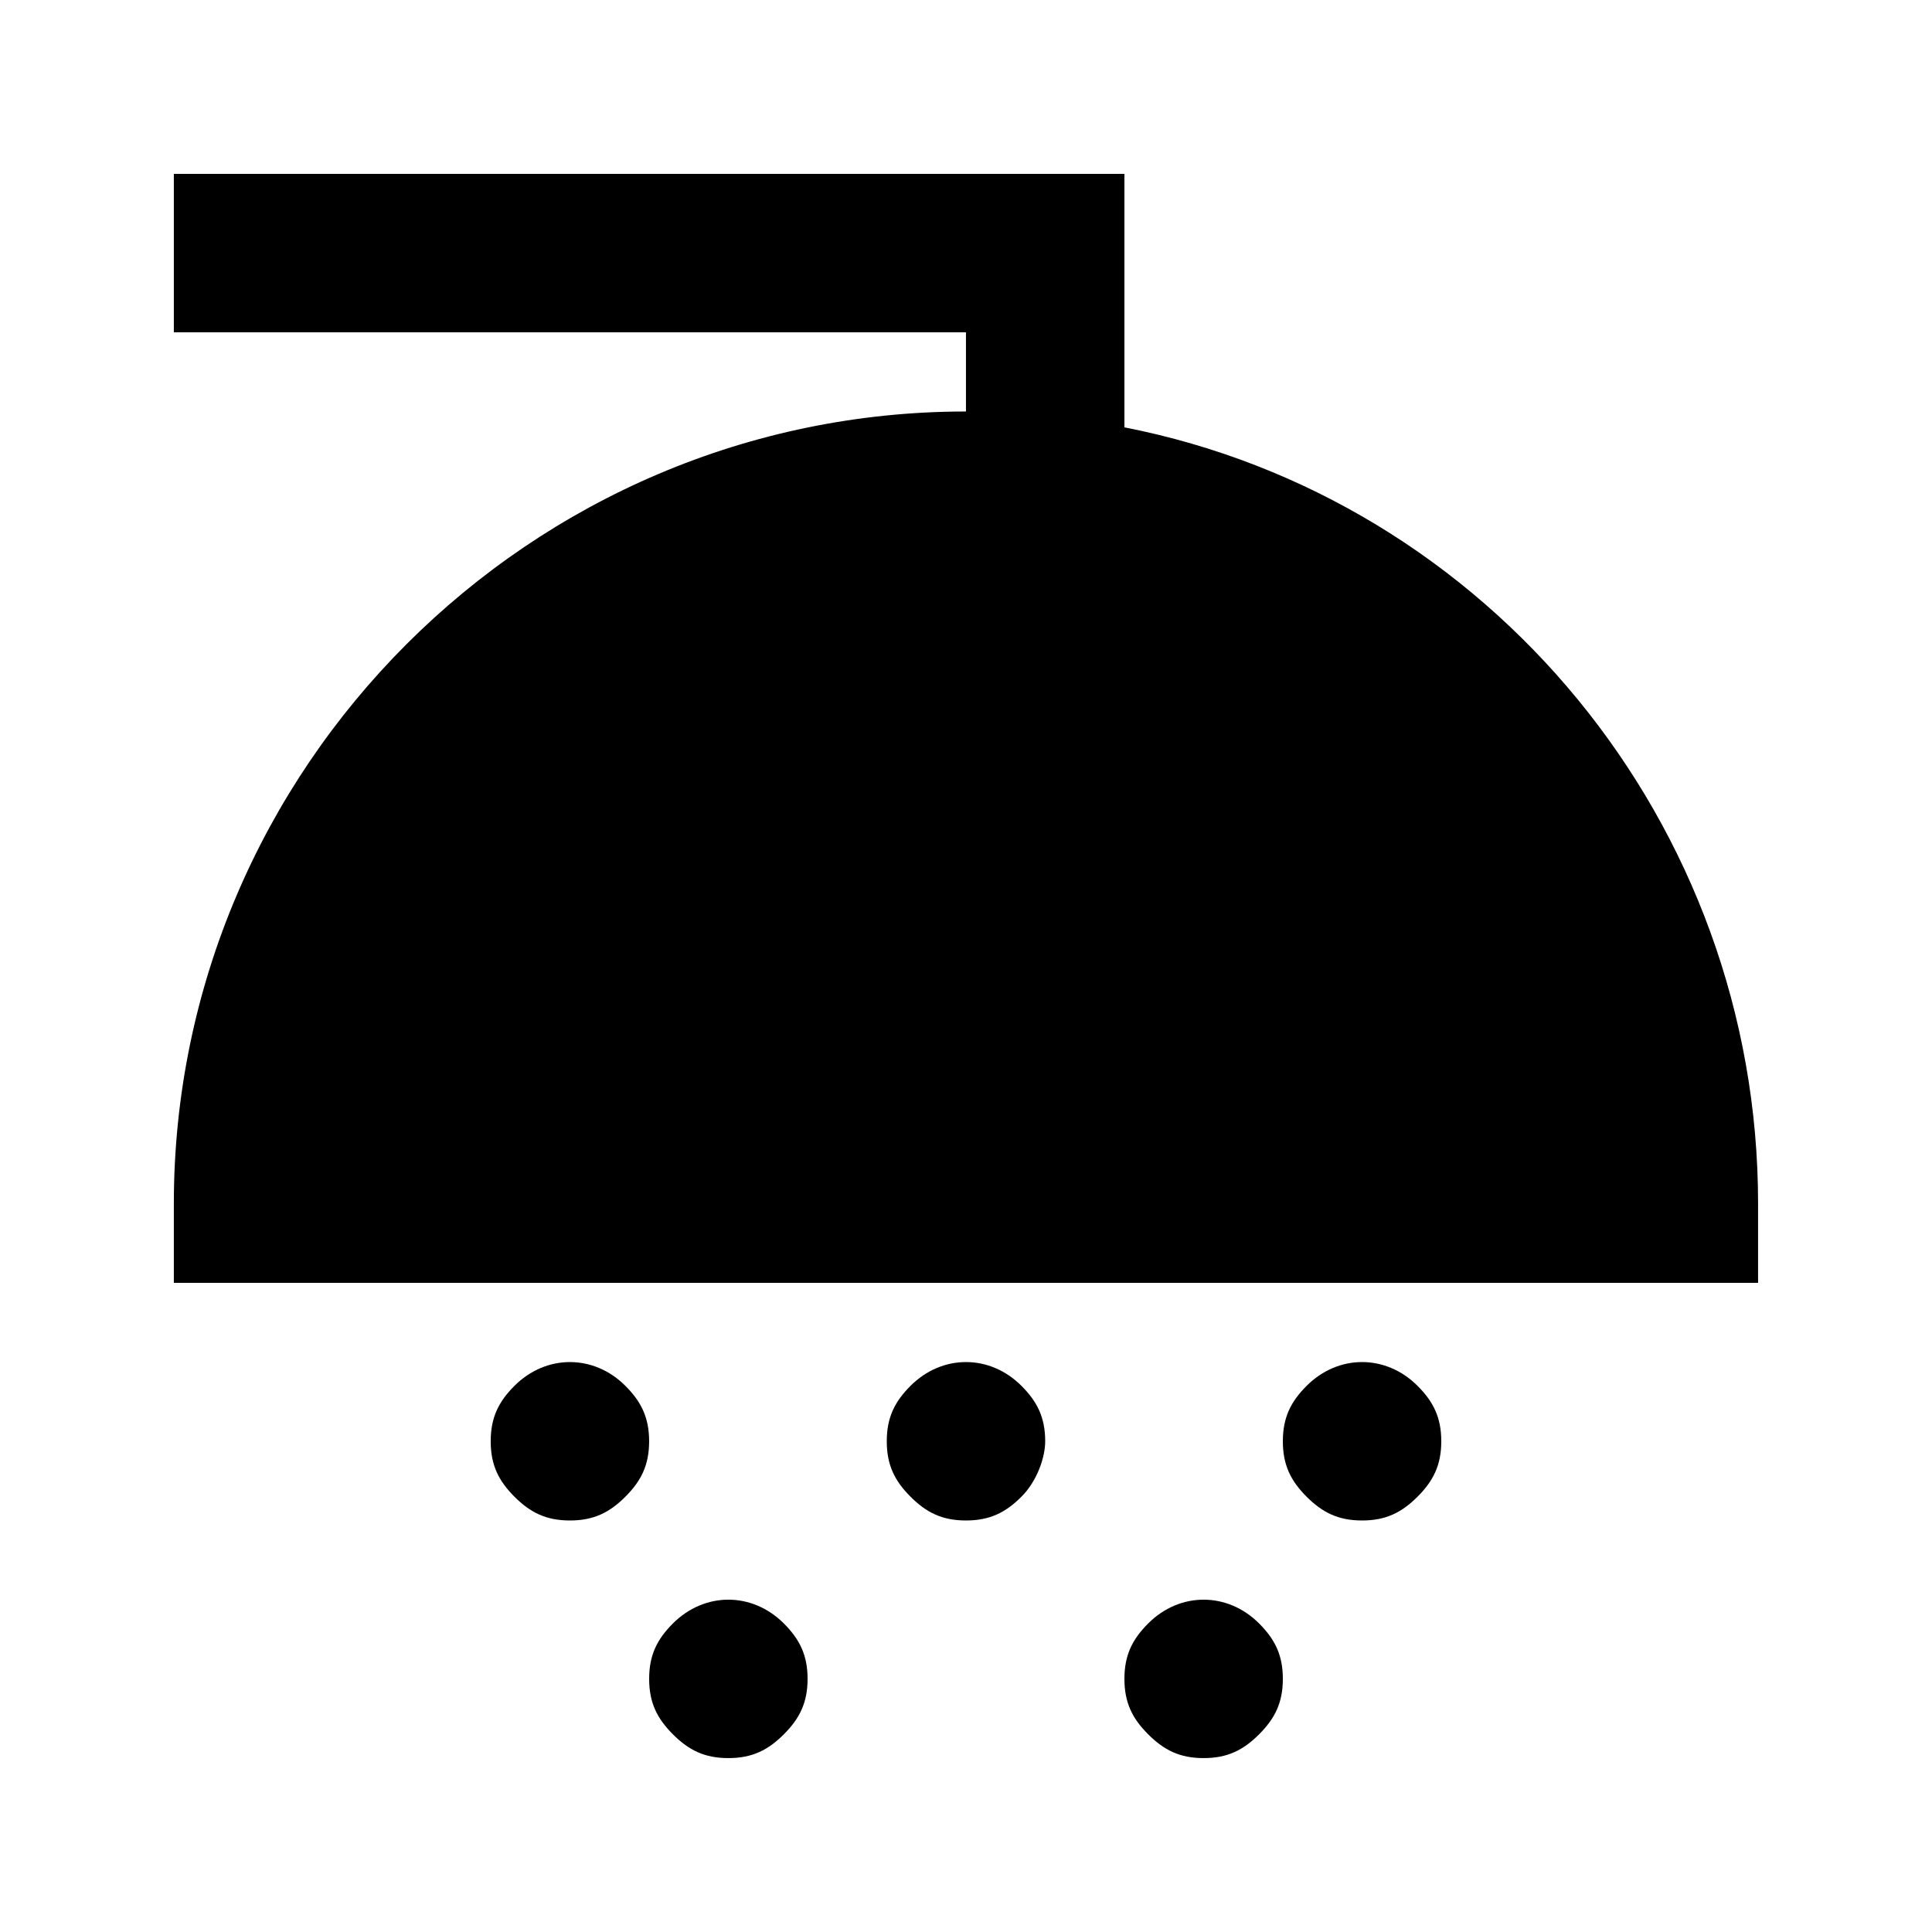 <?xml version="1.0" encoding="UTF-8"?>
<!-- Uploaded to: ICON Repo, www.iconrepo.com, Generator: ICON Repo Mixer Tools -->
<svg fill="#000000" width="800px" height="800px" version="1.1" viewBox="144 144 512 512" xmlns="http://www.w3.org/2000/svg">
 <g>
  <path d="m441.98 257.25v-67.176h-251.91v41.984h209.92v20.992c-115.46 0-209.92 94.465-209.92 209.92v20.992h419.84v-20.992c0-100.77-71.371-186.83-167.93-205.72z"/>
  <path d="m309.73 511.26c-8.398-8.398-20.992-8.398-29.391 0-4.199 4.195-6.297 8.395-6.297 14.691s2.098 10.496 6.297 14.695 8.398 6.297 14.695 6.297c6.297 0 10.496-2.098 14.695-6.297 4.195-4.199 6.297-8.395 6.297-14.695 0-6.297-2.102-10.496-6.297-14.691z"/>
  <path d="m385.3 511.26c-4.199 4.195-6.297 8.395-6.297 14.691s2.098 10.496 6.297 14.695c4.199 4.199 8.398 6.297 14.695 6.297s10.496-2.098 14.695-6.297c4.199-4.199 6.297-10.496 6.297-14.695 0-6.297-2.098-10.496-6.297-14.695-8.398-8.395-20.996-8.395-29.391 0.004z"/>
  <path d="m490.27 511.26c-4.199 4.195-6.301 8.395-6.301 14.691s2.098 10.496 6.297 14.695 8.398 6.297 14.695 6.297 10.496-2.098 14.695-6.297c4.199-4.199 6.297-8.398 6.297-14.695s-2.098-10.496-6.297-14.695c-8.395-8.395-20.992-8.395-29.387 0.004z"/>
  <path d="m322.33 574.23c-4.199 4.195-6.297 8.395-6.297 14.691s2.098 10.496 6.297 14.695c4.199 4.199 8.398 6.297 14.695 6.297 6.297 0 10.496-2.098 14.695-6.297 4.195-4.199 6.297-8.395 6.297-14.695 0-6.297-2.098-10.496-6.297-14.695-8.398-8.395-20.992-8.395-29.391 0.004z"/>
  <path d="m448.28 574.23c-4.199 4.195-6.297 8.395-6.297 14.691s2.098 10.496 6.297 14.695c4.199 4.199 8.398 6.297 14.695 6.297 6.297 0 10.496-2.098 14.695-6.297 4.199-4.199 6.297-8.398 6.297-14.695s-2.098-10.496-6.297-14.695c-8.398-8.395-20.996-8.395-29.391 0.004z"/>
 </g>
</svg>